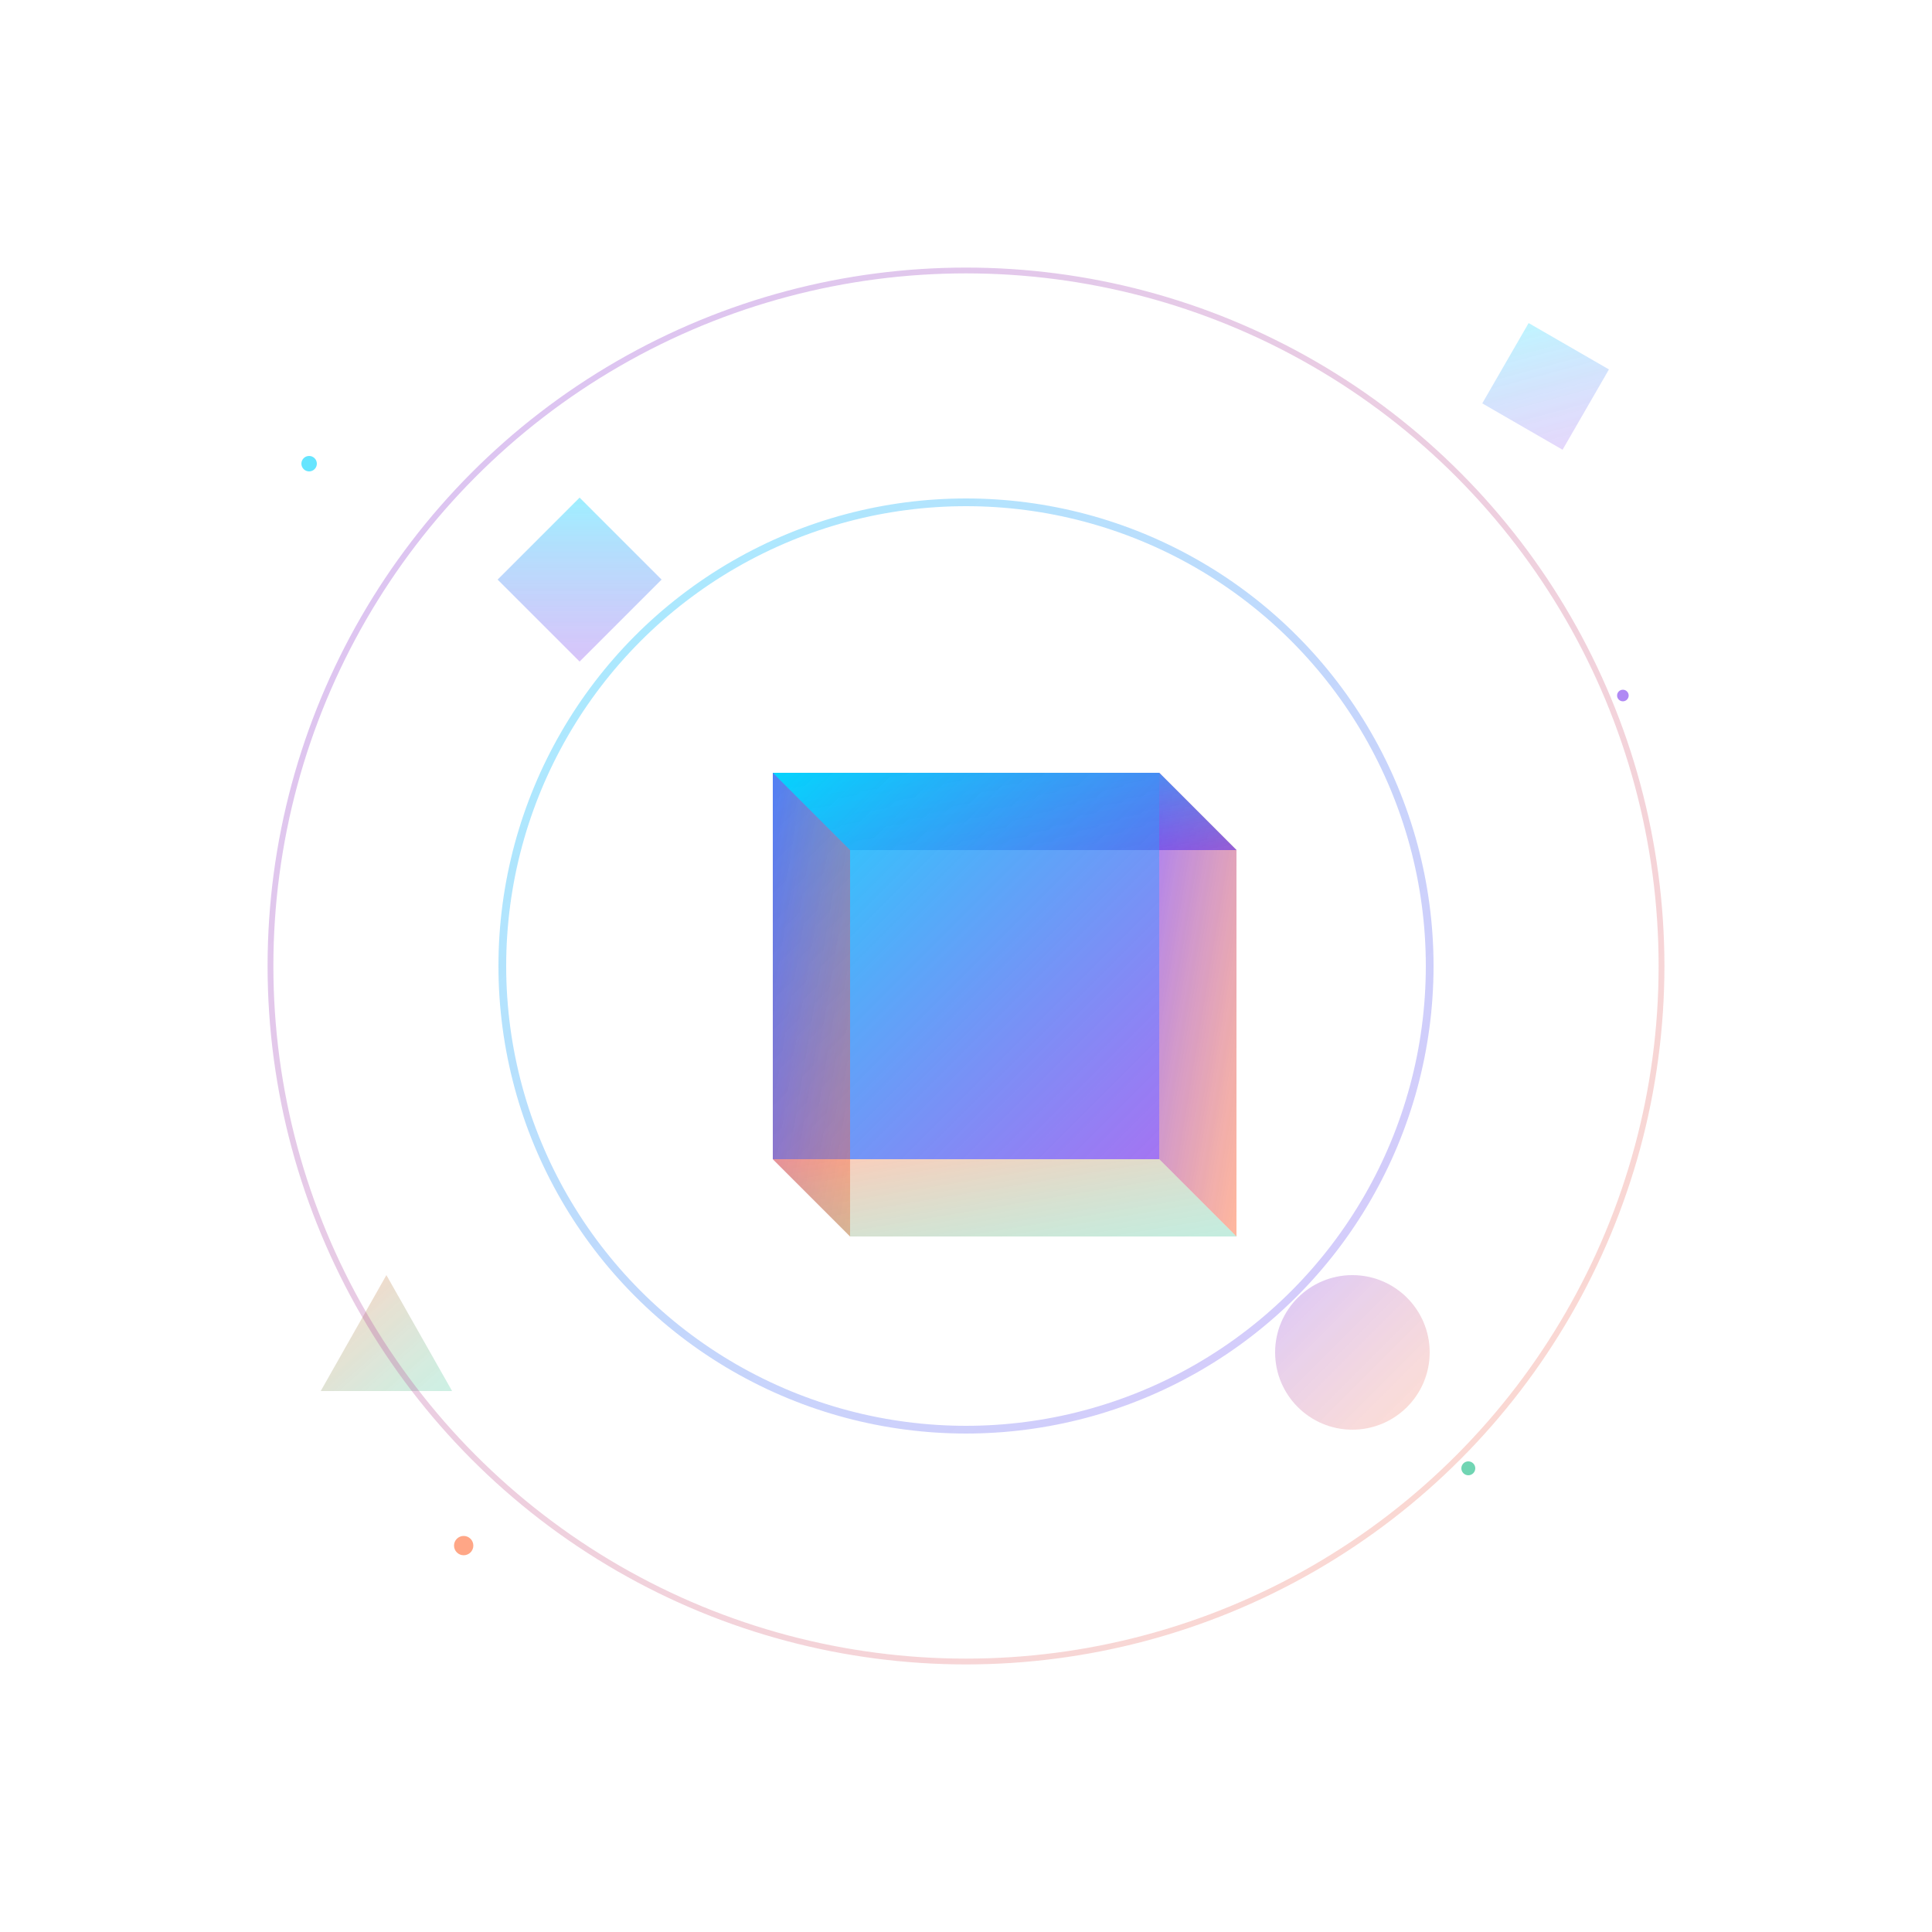 <svg width="500" height="500" viewBox="0 0 500 500" xmlns="http://www.w3.org/2000/svg">
  <defs>
    <linearGradient id="cube-gradient-1" x1="0%" y1="0%" x2="100%" y2="100%">
      <stop offset="0%" style="stop-color:#00d4ff;stop-opacity:0.9" />
      <stop offset="100%" style="stop-color:#7c3aed;stop-opacity:0.7" />
    </linearGradient>
    
    <linearGradient id="cube-gradient-2" x1="0%" y1="0%" x2="100%" y2="100%">
      <stop offset="0%" style="stop-color:#7c3aed;stop-opacity:0.8" />
      <stop offset="100%" style="stop-color:#ff6b35;stop-opacity:0.6" />
    </linearGradient>
    
    <linearGradient id="cube-gradient-3" x1="0%" y1="0%" x2="100%" y2="100%">
      <stop offset="0%" style="stop-color:#ff6b35;stop-opacity:0.7" />
      <stop offset="100%" style="stop-color:#10b981;stop-opacity:0.5" />
    </linearGradient>
    
    <filter id="glow" x="-50%" y="-50%" width="200%" height="200%">
      <feGaussianBlur stdDeviation="8" result="coloredBlur"/>
      <feMerge> 
        <feMergeNode in="coloredBlur"/>
        <feMergeNode in="SourceGraphic"/>
      </feMerge>
    </filter>
    
    <filter id="shadow">
      <feDropShadow dx="5" dy="10" stdDeviation="5" flood-color="rgba(0,0,0,0.3)"/>
    </filter>
  </defs>
  
  <!-- Main 3D Cube -->
  <g transform="translate(250,250)" filter="url(#glow)">
    <!-- Back face -->
    <polygon points="-50,-50 50,-50 70,-30 -30,-30" 
             fill="url(#cube-gradient-3)" 
             opacity="0.6">
      <animateTransform
        attributeName="transform"
        attributeType="XML"
        type="rotate"
        values="0;5;0;-5;0"
        dur="4s"
        repeatCount="indefinite" />
    </polygon>
    
    <!-- Right face -->
    <polygon points="50,-50 50,50 70,70 70,-30" 
             fill="url(#cube-gradient-2)"
             opacity="0.8">
      <animateTransform
        attributeName="transform"
        attributeType="XML"
        type="rotate"
        values="0;3;0;-3;0"
        dur="5s"
        repeatCount="indefinite" />
    </polygon>
    
    <!-- Top face -->
    <polygon points="-50,-50 50,-50 70,-30 -30,-30" 
             fill="url(#cube-gradient-1)"
             opacity="0.9">
      <animateTransform
        attributeName="transform"
        attributeType="XML"
        type="rotate"
        values="0;-2;0;2;0"
        dur="3s"
        repeatCount="indefinite" />
    </polygon>
    
    <!-- Front face -->
    <polygon points="-50,-50 50,-50 50,50 -50,50" 
             fill="url(#cube-gradient-1)"
             filter="url(#shadow)">
      <animateTransform
        attributeName="transform"
        attributeType="XML"
        type="rotate"
        values="0;8;0;-8;0"
        dur="6s"
        repeatCount="indefinite" />
    </polygon>
    
    <!-- Left face -->
    <polygon points="-50,-50 -50,50 -30,70 -30,-30" 
             fill="url(#cube-gradient-2)"
             opacity="0.7">
      <animateTransform
        attributeName="transform"
        attributeType="XML"
        type="rotate"
        values="0;-4;0;4;0"
        dur="4.5s"
        repeatCount="indefinite" />
    </polygon>
    
    <!-- Bottom face -->
    <polygon points="-50,50 50,50 70,70 -30,70" 
             fill="url(#cube-gradient-3)"
             opacity="0.5">
      <animateTransform
        attributeName="transform"
        attributeType="XML"
        type="rotate"
        values="0;6;0;-6;0"
        dur="3.5s"
        repeatCount="indefinite" />
    </polygon>
    
    <!-- Entire cube rotation -->
    <animateTransform
      attributeName="transform"
      attributeType="XML"
      type="rotate"
      from="0 0 0"
      to="360 0 0"
      dur="20s"
      repeatCount="indefinite" />
  </g>
  
  <!-- Floating geometric elements -->
  <g opacity="0.7">
    <!-- Small cubes -->
    <g transform="translate(150,150)">
      <rect x="-15" y="-15" width="30" height="30" 
            fill="url(#cube-gradient-1)" 
            opacity="0.6"
            transform="rotate(45)">
        <animateTransform
          attributeName="transform"
          attributeType="XML"
          type="rotate"
          from="45 0 0"
          to="405 0 0"
          dur="8s"
          repeatCount="indefinite" />
      </rect>
      
      <animateTransform
        attributeName="transform"
        attributeType="XML"
        type="translate"
        values="150,150; 170,130; 150,150"
        dur="6s"
        repeatCount="indefinite" />
    </g>
    
    <g transform="translate(350,350)">
      <circle cx="0" cy="0" r="20" 
              fill="url(#cube-gradient-2)" 
              opacity="0.5">
        <animate attributeName="r" values="20;25;20" dur="4s" repeatCount="indefinite"/>
      </circle>
      
      <animateTransform
        attributeName="transform"
        attributeType="XML"
        type="translate"
        values="350,350; 330,370; 350,350"
        dur="5s"
        repeatCount="indefinite" />
    </g>
    
    <!-- Triangles -->
    <g transform="translate(100,350)">
      <polygon points="0,-20 17,10 -17,10" 
               fill="url(#cube-gradient-3)" 
               opacity="0.6">
        <animateTransform
          attributeName="transform"
          attributeType="XML"
          type="rotate"
          from="0 0 0"
          to="360 0 0"
          dur="10s"
          repeatCount="indefinite" />
      </polygon>
      
      <animateTransform
        attributeName="transform"
        attributeType="XML"
        type="translate"
        values="100,350; 120,330; 100,350"
        dur="7s"
        repeatCount="indefinite" />
    </g>
    
    <g transform="translate(400,100)">
      <polygon points="-12,-12 12,-12 12,12 -12,12" 
               fill="url(#cube-gradient-1)" 
               opacity="0.4"
               transform="rotate(30)">
        <animateTransform
          attributeName="transform"
          attributeType="XML"
          type="rotate"
          from="30 0 0"
          to="390 0 0"
          dur="12s"
          repeatCount="indefinite" />
      </polygon>
      
      <animateTransform
        attributeName="transform"
        attributeType="XML"
        type="translate"
        values="400,100; 380,120; 400,100"
        dur="8s"
        repeatCount="indefinite" />
    </g>
  </g>
  
  <!-- Energy rings -->
  <g transform="translate(250,250)" opacity="0.4">
    <circle cx="0" cy="0" r="120" 
            fill="none" 
            stroke="url(#cube-gradient-1)" 
            stroke-width="2">
      <animate attributeName="r" values="120;140;120" dur="6s" repeatCount="indefinite"/>
      <animate attributeName="stroke-opacity" values="0.4;0.8;0.4" dur="6s" repeatCount="indefinite"/>
    </circle>
    
    <circle cx="0" cy="0" r="180" 
            fill="none" 
            stroke="url(#cube-gradient-2)" 
            stroke-width="1.5">
      <animate attributeName="r" values="180;160;180" dur="8s" repeatCount="indefinite"/>
      <animate attributeName="stroke-opacity" values="0.2;0.6;0.2" dur="8s" repeatCount="indefinite"/>
    </circle>
  </g>
  
  <!-- Particle field -->
  <g opacity="0.6">
    <circle cx="80" cy="120" r="2" fill="#00d4ff">
      <animateTransform
        attributeName="transform"
        attributeType="XML"
        type="translate"
        values="0,0; 15,-20; 0,0"
        dur="4s"
        repeatCount="indefinite" />
      <animate attributeName="opacity" values="0.6;1;0.6" dur="4s" repeatCount="indefinite"/>
    </circle>
    
    <circle cx="420" cy="180" r="1.5" fill="#7c3aed">
      <animateTransform
        attributeName="transform"
        attributeType="XML"
        type="translate"
        values="0,0; -20,25; 0,0"
        dur="5s"
        repeatCount="indefinite" />
      <animate attributeName="opacity" values="0.4;0.9;0.4" dur="5s" repeatCount="indefinite"/>
    </circle>
    
    <circle cx="120" cy="400" r="2.5" fill="#ff6b35">
      <animateTransform
        attributeName="transform"
        attributeType="XML"
        type="translate"
        values="0,0; 25,-15; 0,0"
        dur="3s"
        repeatCount="indefinite" />
      <animate attributeName="opacity" values="0.5;1;0.5" dur="3s" repeatCount="indefinite"/>
    </circle>
    
    <circle cx="380" cy="380" r="1.8" fill="#10b981">
      <animateTransform
        attributeName="transform"
        attributeType="XML"
        type="translate"
        values="0,0; -18,-30; 0,0"
        dur="6s"
        repeatCount="indefinite" />
      <animate attributeName="opacity" values="0.3;0.8;0.3" dur="6s" repeatCount="indefinite"/>
    </circle>
  </g>
</svg>